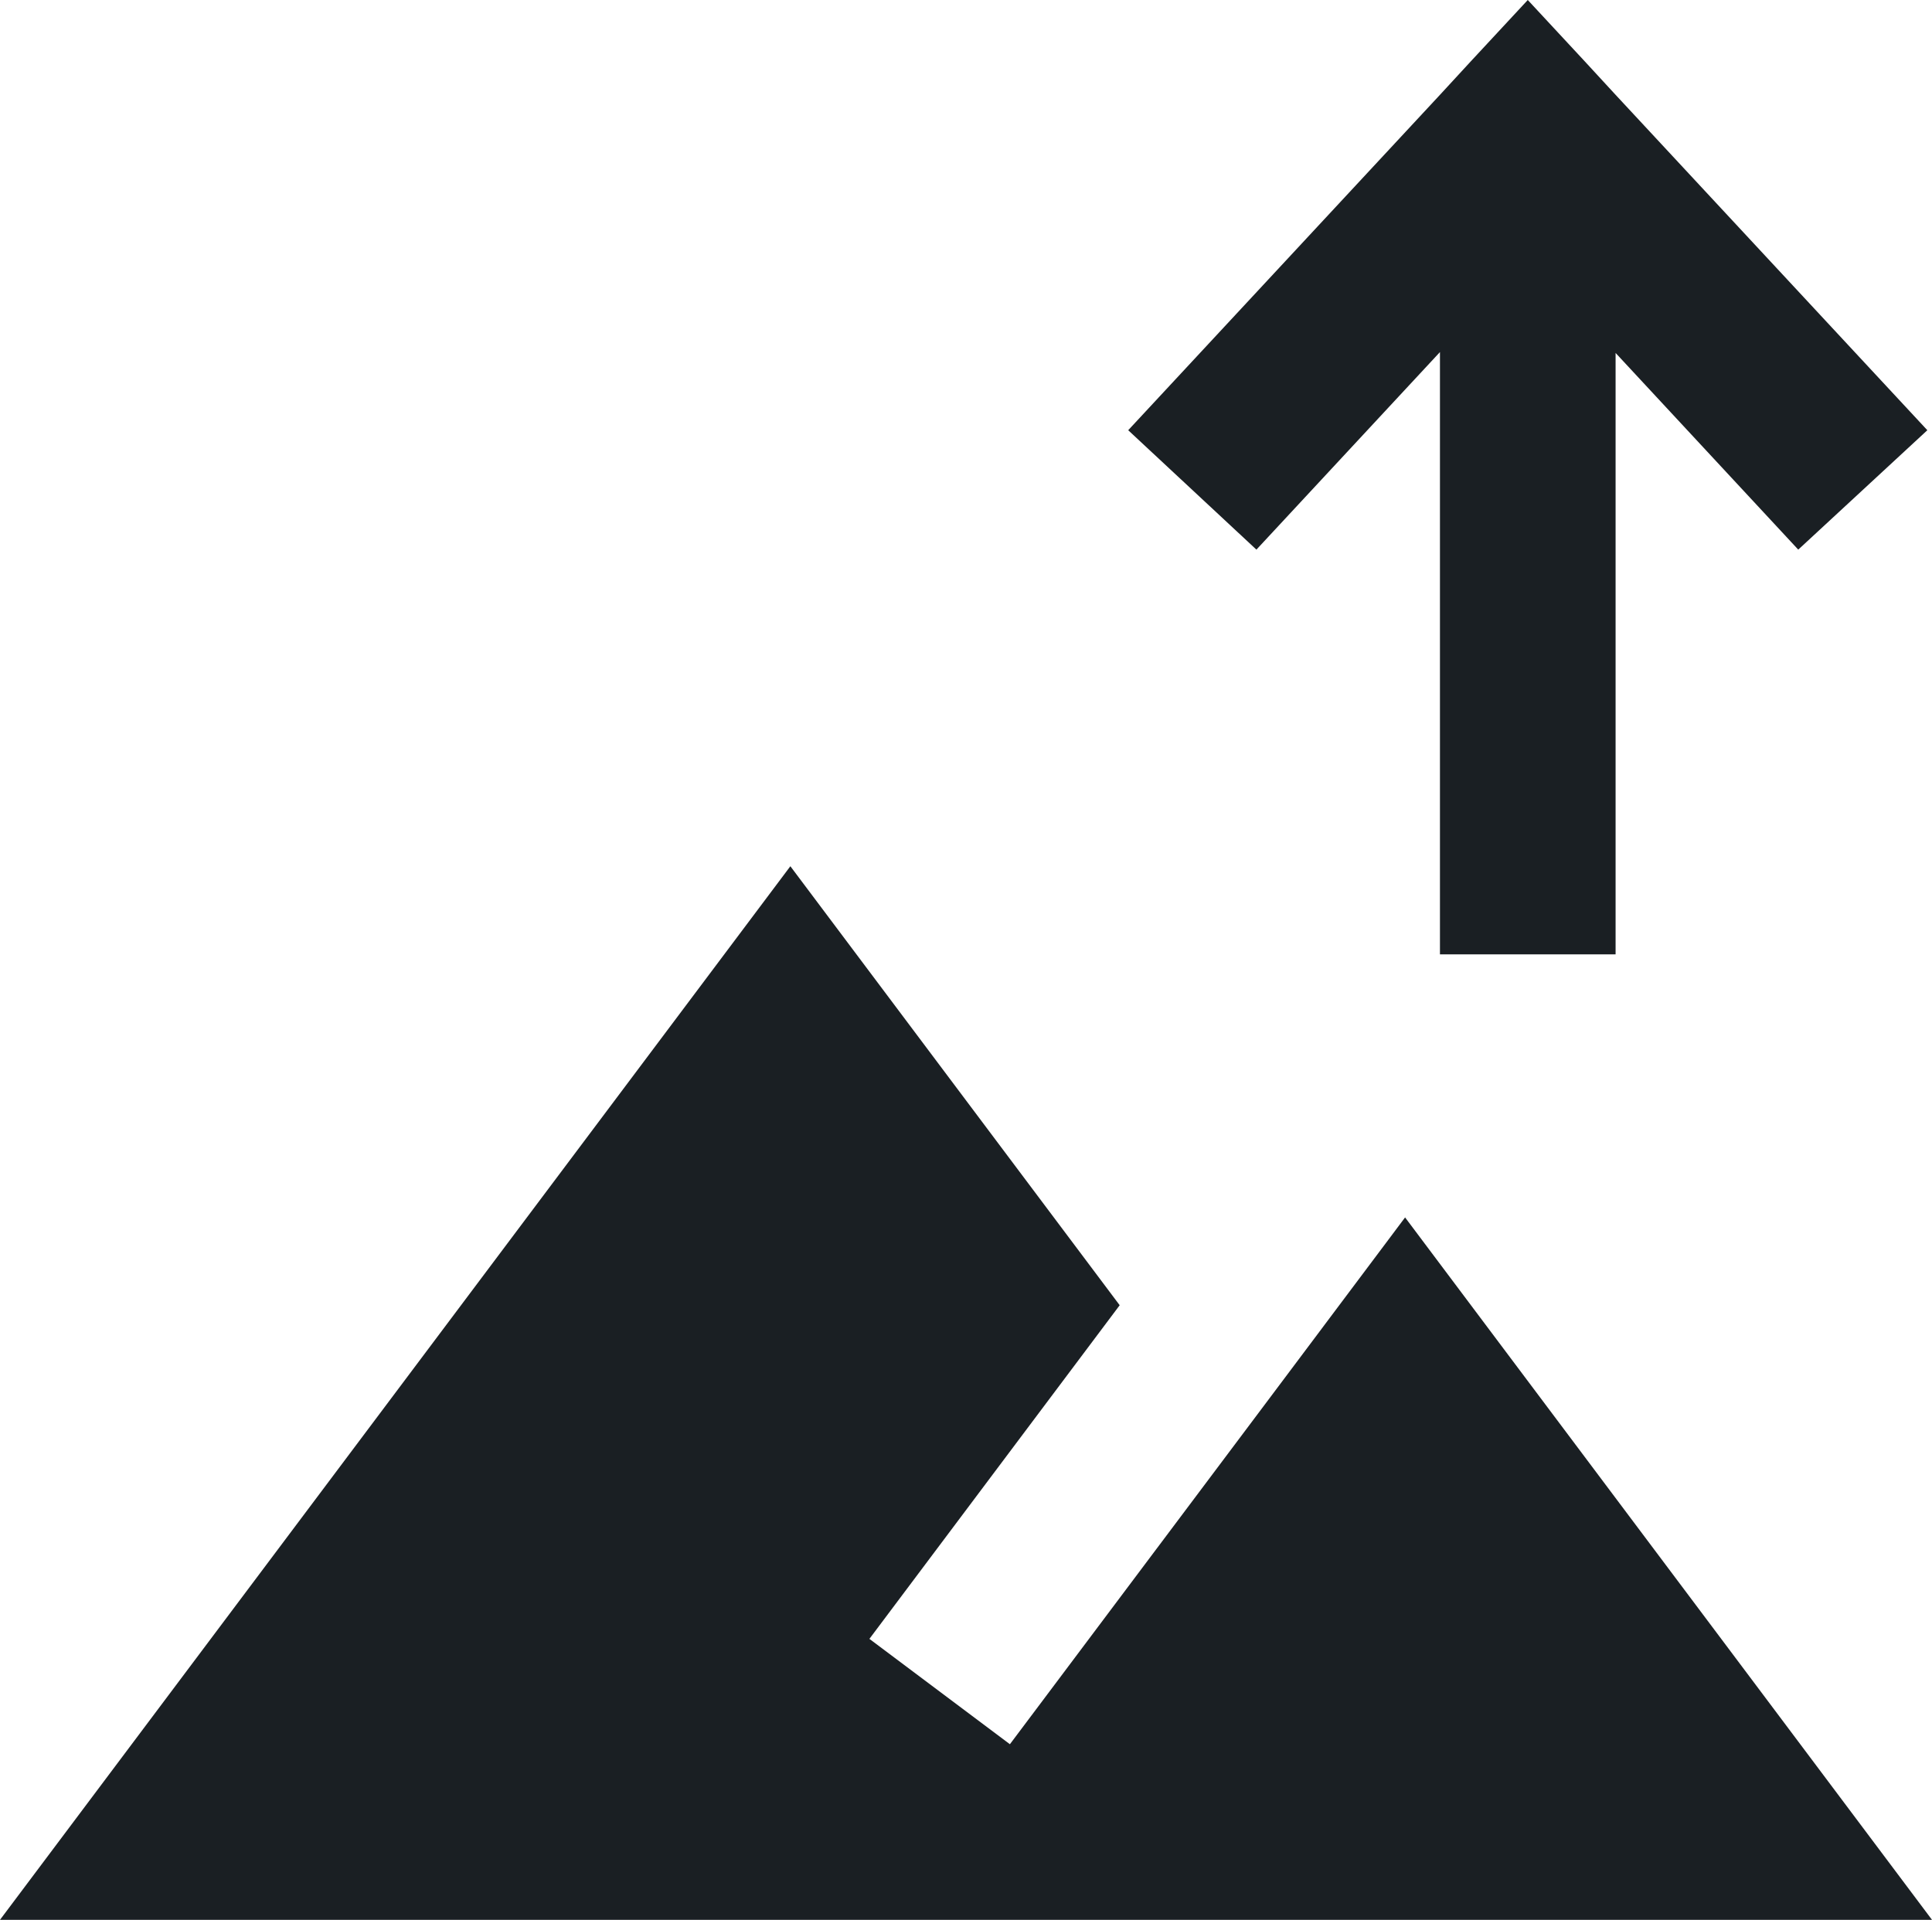 <svg xmlns="http://www.w3.org/2000/svg" width="22" height="21.866" viewBox="0 0 22 21.866">
  <g id="Group_851" data-name="Group 851" transform="translate(-1120.343 -91.36)">
    <path id="Path_744" data-name="Path 744" d="M1129.343,101.226l3.75,5-2.85,3.8,1.6,1.2c1.69-2.25,4.5-6,4.5-6l6,8h-22Z" fill="#1a1f23"/>
    <path id="Path_745" data-name="Path 745" d="M1142.29,96.26l-1.47,1.36-2.08-2.24v6.85h-2V95.37l-2.09,2.25-1.46-1.36,3.55-3.82.35-.38.65-.7.65.7.35.38Z" fill="#1a1f23"/>
  </g>
</svg>
